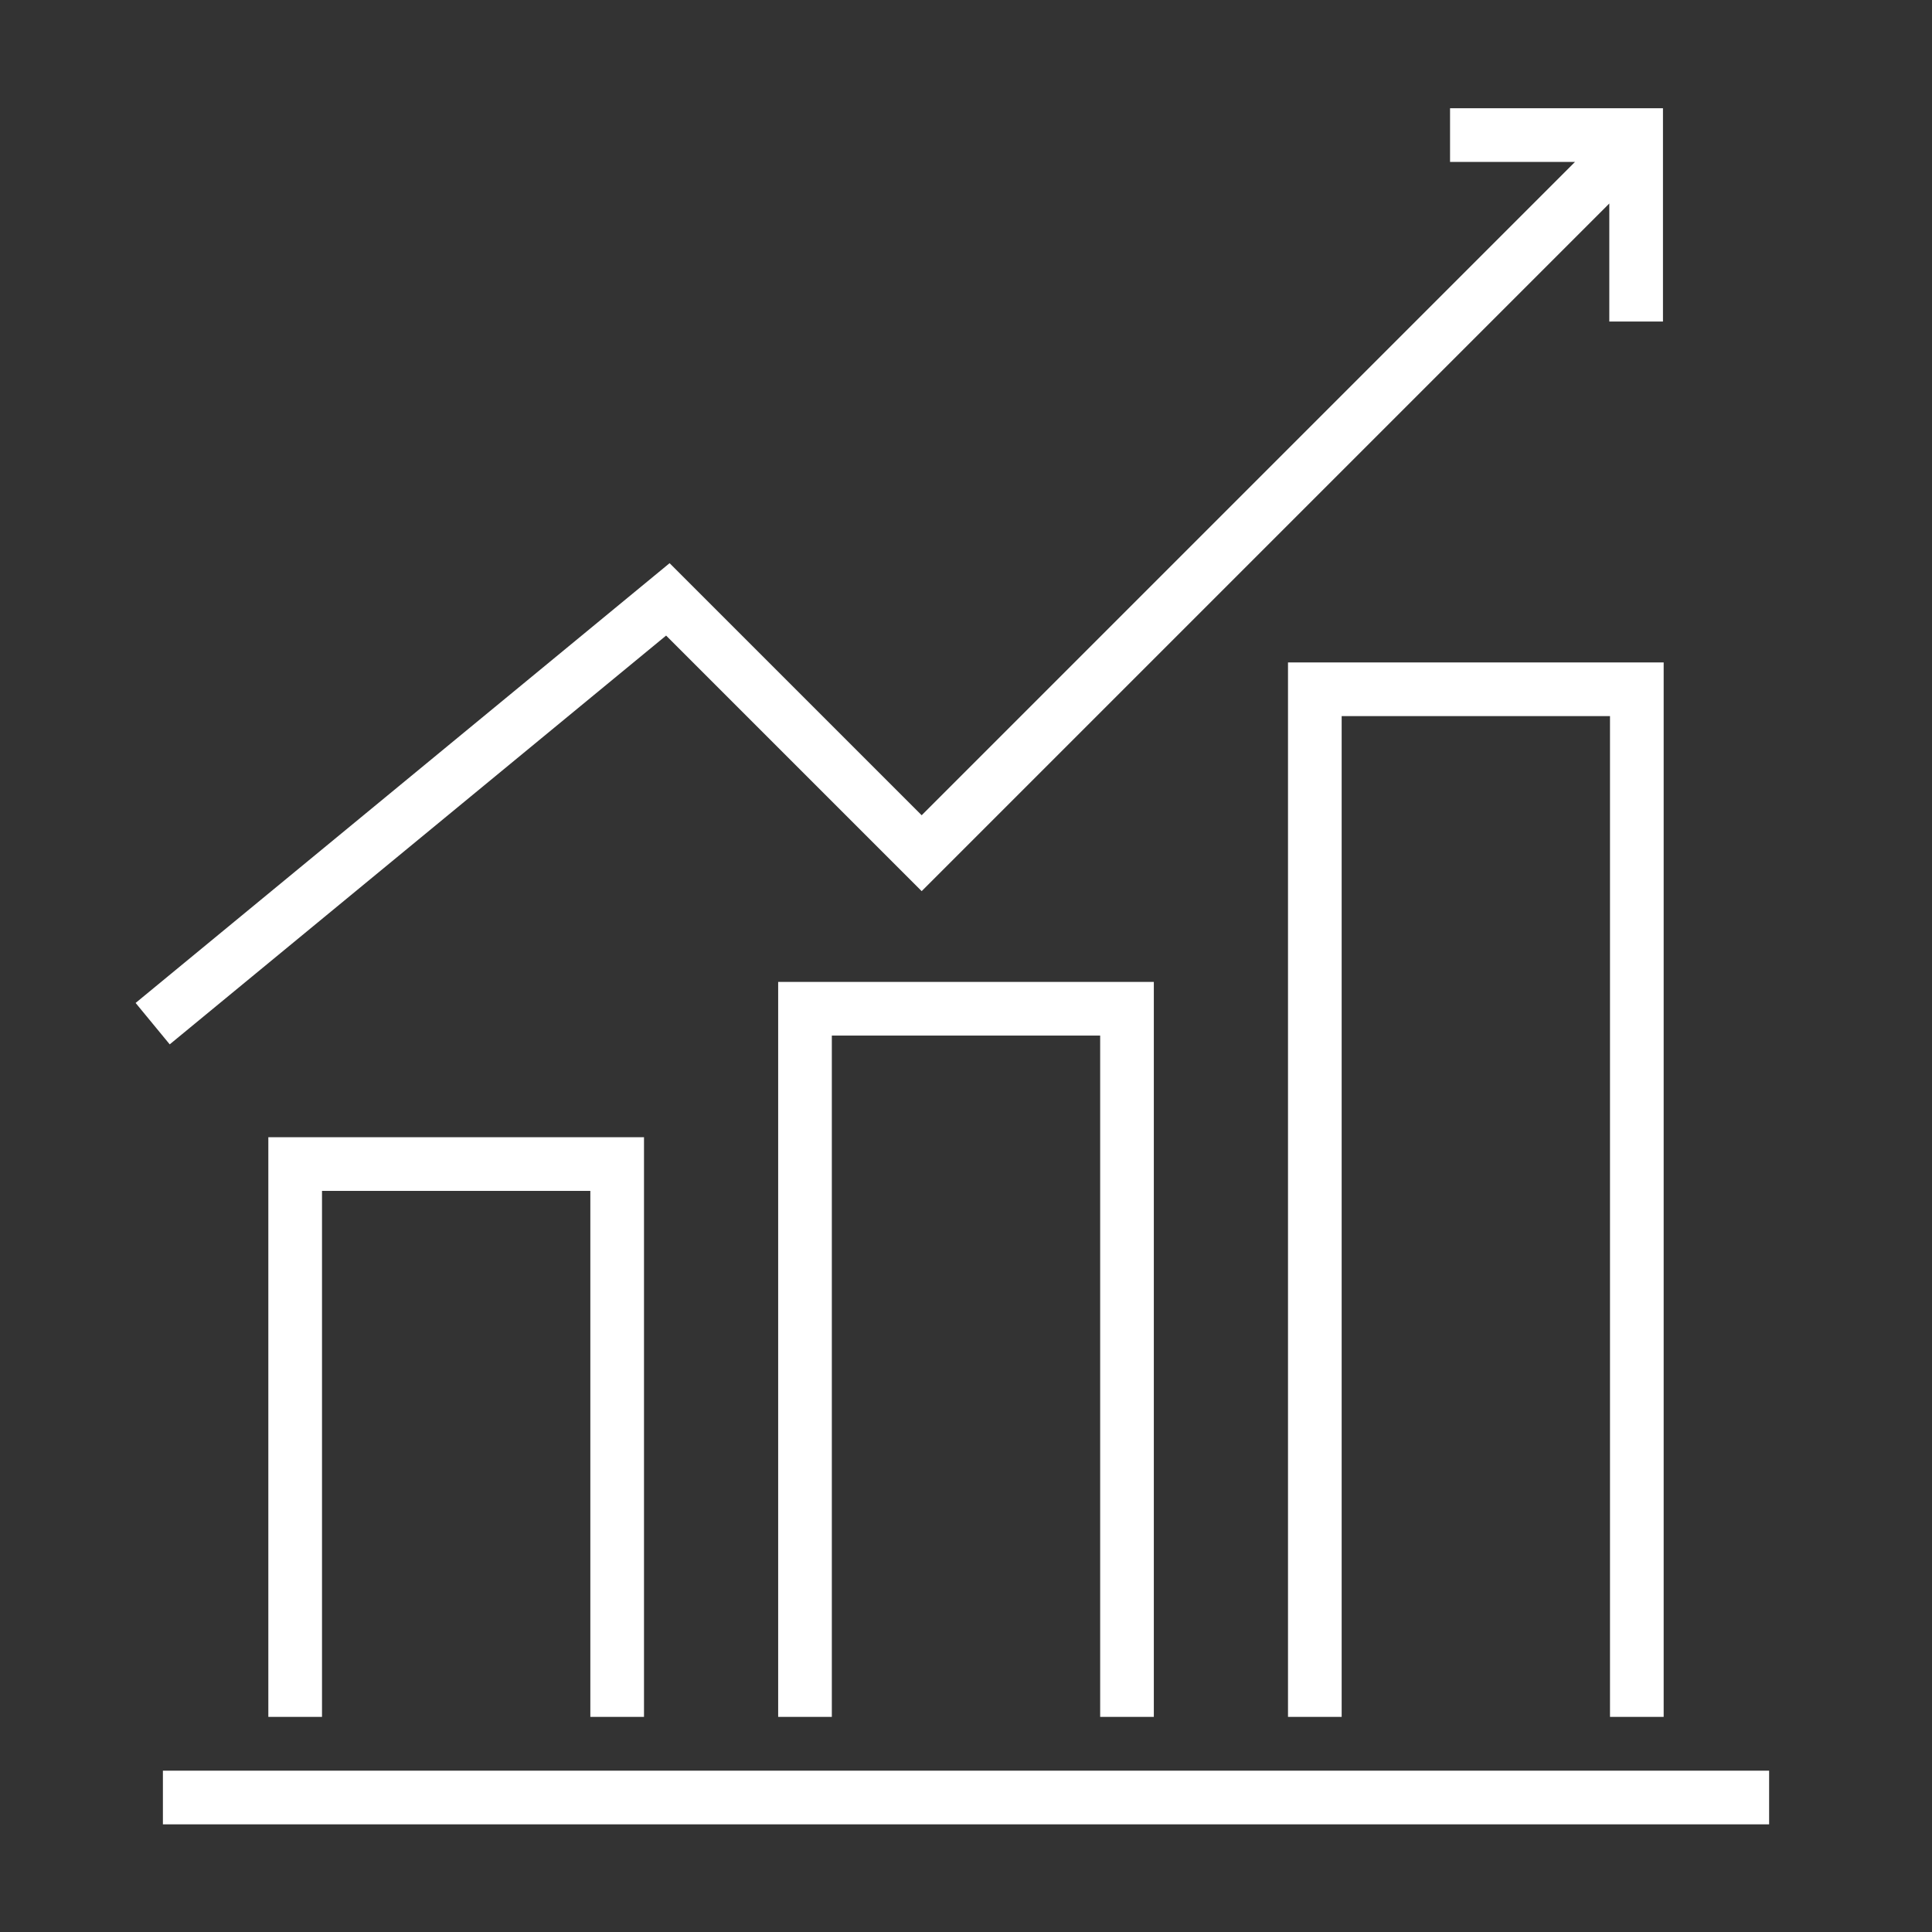 <?xml version="1.0" encoding="utf-8"?>
<!-- Generator: Adobe Illustrator 27.0.0, SVG Export Plug-In . SVG Version: 6.00 Build 0)  -->
<svg version="1.1" id="graph-up-dark" xmlns="http://www.w3.org/2000/svg" xmlns:xlink="http://www.w3.org/1999/xlink" x="0px"
	 y="0px" width="72px" height="72px" viewBox="0 0 72 72" style="enable-background:new 0 0 72 72;" xml:space="preserve">
<rect x="0" y="0" width="72" height="72" fill="#333333" stroke="none"/>
<style type="text/css">
	.st0{fill:none;}
	.st1{fill:#FFFFFF;}
</style>
<rect class="st0" width="72" height="72"/>
<polygon class="st1" points="24,63.983 22,63.983 22,44.381 12,44.381 12,63.983 10,63.983 10,42.381 24,42.381 "/>
<polygon class="st1" points="43,63.983 41,63.983 41,38.593 31,38.593 31,63.983 29,63.983 29,36.593 43,36.593 "/>
<polygon class="st1" points="62,63.983 60,63.983 60,26.687 50,26.687 50,63.983 48,63.983 48,24.687 62,24.687 "/>
<polygon class="st1" points="54.039,4.034 54.039,6.034 58.696,6.034 34.348,30.382 24.954,20.988 5.054,37.377 6.325,38.92 
	24.824,23.686 34.348,33.21 59.974,7.584 59.974,11.983 61.974,11.983 61.974,4.034 "/>
<rect x="6.071" y="65.988" class="st1" width="59.859" height="2"/>
</svg>
